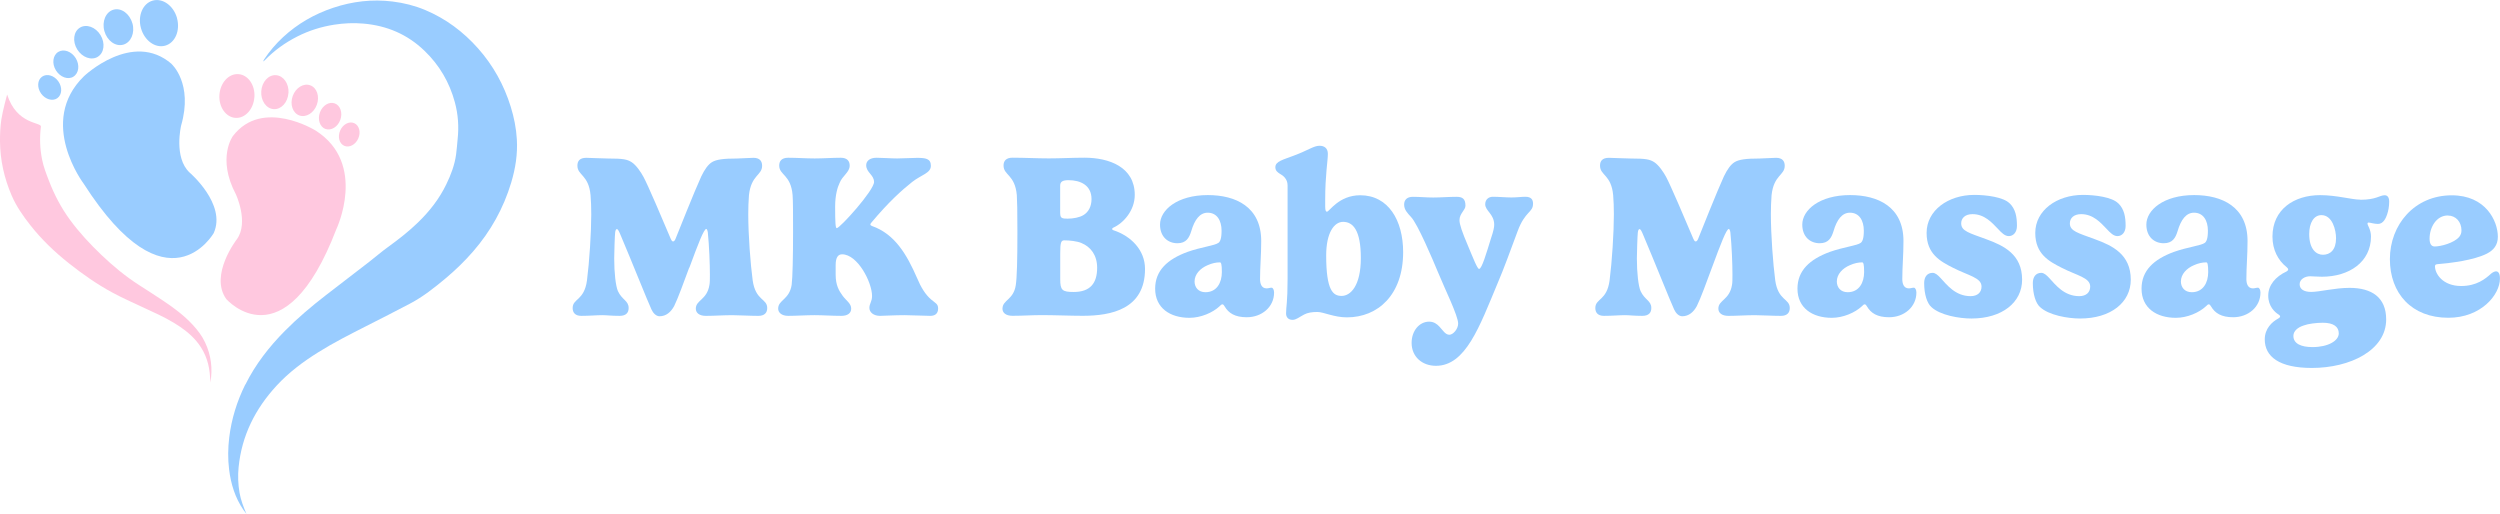 <?xml version="1.0" encoding="UTF-8"?>
<svg id="Layer_2" data-name="Layer 2" xmlns="http://www.w3.org/2000/svg" viewBox="0 0 431.37 88.65">
  <defs>
    <style>
      .cls-1, .cls-2 {
        fill: #9cf;
      }

      .cls-1, .cls-2, .cls-3, .cls-4 {
        stroke-width: 0px;
      }

      .cls-2, .cls-4 {
        fill-rule: evenodd;
      }

      .cls-3, .cls-4 {
        fill: #ffc8df;
      }
    </style>
  </defs>
  <g id="Layer_1-2" data-name="Layer 1">
    <g>
      <path class="cls-4" d="M.23,20.63c.22-1.48,1-4.32,1-4.32,1.66,5.23,5.92,4.76,5.83,5.53-.24,1.88-.18,3.78.2,5.68.25,1.27.72,2.46,1.18,3.66.92,2.4,2.1,4.65,3.62,6.73,1.61,2.2,3.46,4.19,5.43,6.07,2.02,1.93,4.17,3.71,6.53,5.22,1.44.92,2.88,1.85,4.3,2.8,1.76,1.18,3.45,2.45,4.91,4.02.86.93,1.63,1.92,2.16,3.07,1.04,2.2,1.33,4.51.91,6.92-.04-.58-.05-1.15-.12-1.71-.23-2.07-.99-3.92-2.35-5.51-1.06-1.23-2.35-2.19-3.73-3.03-1.77-1.09-3.68-1.91-5.56-2.79-1.72-.8-3.46-1.58-5.13-2.48-2.67-1.44-5.15-3.18-7.52-5.06-2.45-1.94-4.7-4.09-6.63-6.54-1.26-1.6-2.43-3.26-3.24-5.14C.73,30.76.03,27.65,0,24.39c-.01-1.26.05-2.51.23-3.76Z"/>
      <path class="cls-2" d="M42.34,66.36c1.73-3.49,4.1-6.52,6.83-9.28,2.21-2.23,4.61-4.25,7.09-6.17,2.49-1.93,4.99-3.84,7.48-5.76,1.07-.83,2.1-1.73,3.2-2.52,1.81-1.31,3.57-2.68,5.18-4.24,1.99-1.93,3.68-4.08,4.89-6.59.8-1.64,1.44-3.34,1.69-5.16.12-.86.17-1.73.26-2.6.24-2.17.09-4.31-.48-6.41-.93-3.43-2.66-6.39-5.23-8.86-2.95-2.85-6.49-4.35-10.55-4.7-1.69-.15-3.37-.07-5.04.19-2.22.35-4.34,1.01-6.35,2.03-2.09,1.06-3.97,2.4-5.6,4.08-.09.09-.18.17-.27.25,0-.15.06-.27.13-.37.94-1.41,2.03-2.69,3.27-3.84,2.51-2.32,5.42-3.99,8.66-5.07,3.33-1.11,6.74-1.51,10.23-1.08,1.95.24,3.83.71,5.64,1.47,3.55,1.49,6.56,3.74,9.11,6.61,2.61,2.94,4.47,6.3,5.64,10.06.57,1.84.95,3.72,1.06,5.65.15,2.54-.24,5.01-.97,7.44-1.33,4.44-3.54,8.4-6.58,11.9-1.45,1.67-3.03,3.2-4.72,4.62-1.94,1.62-3.92,3.2-6.17,4.38-2.51,1.32-5.04,2.61-7.57,3.89-2.79,1.42-5.59,2.83-8.25,4.5-2.63,1.64-5.1,3.49-7.21,5.78-3.67,3.99-6,8.6-6.54,14.05-.15,1.48-.09,2.95.16,4.42.22,1.26.68,2.44,1.19,3.64-.17-.22-.34-.43-.5-.66-1.45-2.11-2.18-4.48-2.49-6.99-.23-1.84-.2-3.69.02-5.53.39-3.2,1.33-6.23,2.76-9.12Z"/>
      <g>
        <path class="cls-3" d="M54.48,22.54s-9.19-5.73-14.29.93c0,0-2.81,3.78.51,10.06,0,0,2.25,4.81.2,7.71,0,0-4.84,6.21-1.85,10.37,0,0,9.98,11.38,18.98-12.05,0,0,5.4-11.3-3.55-17.02h0Z"/>
        <path class="cls-3" d="M43.89,16.77c-.14,2.08-1.6,3.68-3.26,3.57s-2.91-1.89-2.77-3.97,1.6-3.69,3.27-3.58,2.91,1.89,2.77,3.97h0Z"/>
        <path class="cls-3" d="M49.77,16.05c-.11,1.62-1.24,2.86-2.54,2.78s-2.26-1.47-2.15-3.09,1.24-2.86,2.54-2.77,2.26,1.47,2.16,3.08h0Z"/>
        <path class="cls-3" d="M51.65,19.92c-1.15-.42-1.66-1.92-1.14-3.36.52-1.43,1.88-2.26,3.02-1.84,1.15.41,1.66,1.92,1.14,3.35-.52,1.44-1.87,2.26-3.02,1.85h0Z"/>
        <path class="cls-3" d="M56.17,22.26c-.98-.35-1.41-1.63-.97-2.85.44-1.22,1.59-1.92,2.56-1.57.97.35,1.4,1.63.96,2.84-.44,1.22-1.59,1.92-2.56,1.57h0Z"/>
        <path class="cls-3" d="M61.12,21.25c.86.38,1.18,1.56.7,2.64-.47,1.08-1.56,1.65-2.42,1.27-.86-.38-1.18-1.56-.7-2.64.47-1.08,1.56-1.65,2.42-1.27h0Z"/>
      </g>
      <g>
        <path class="cls-1" d="M29.62,11.04c-6.77-5.86-15.13,2.11-15.13,2.11-8.12,7.91-.04,18.56-.04,18.56,14.45,22.55,22.43,8.5,22.43,8.5,2.23-4.99-4.17-10.44-4.17-10.44-2.77-2.59-1.46-8.1-1.46-8.1,2.11-7.28-1.64-10.62-1.64-10.62h0Z"/>
        <path class="cls-1" d="M30.54,3.13c.59,2.15-.32,4.27-2.04,4.75s-3.59-.89-4.18-3.03.32-4.27,2.04-4.75c1.72-.47,3.59.88,4.19,3.03h0Z"/>
        <path class="cls-1" d="M22.85,4.02c.46,1.67-.25,3.32-1.59,3.69s-2.79-.69-3.25-2.35.25-3.32,1.58-3.69,2.79.69,3.25,2.36h0Z"/>
        <path class="cls-1" d="M16.88,9.8c-1.11.68-2.7.11-3.56-1.28-.85-1.39-.64-3.07.47-3.75,1.11-.68,2.7-.11,3.55,1.28.85,1.39.64,3.07-.47,3.75h0Z"/>
        <path class="cls-1" d="M12.67,13.23c-.94.58-2.29.09-3.02-1.09s-.54-2.6.4-3.18c.94-.58,2.29-.1,3.02,1.08.72,1.18.54,2.6-.4,3.18h0Z"/>
        <path class="cls-1" d="M9.9,16.94c-.82.58-2.08.22-2.81-.8-.73-1.03-.65-2.33.17-2.91.82-.58,2.08-.22,2.8.8.73,1.03.65,2.33-.17,2.91h0Z"/>
      </g>
    </g>
    <g>
      <path class="cls-1" d="M118.92,46.18c-.93,2.5-1.93,5.29-2.6,6.64-.54.99-1.35,1.75-2.52,1.75-.58,0-1.11-.54-1.39-1.17-.62-1.31-3.52-8.59-5.33-12.84-.28-.68-.46-1.03-.64-1.03-.16,0-.26.24-.3.62-.06.46-.16,3.52-.16,4.43,0,2.54.26,4.77.64,5.65.72,1.55,1.85,1.63,1.85,2.92,0,.78-.42,1.35-1.55,1.35-1.51,0-2.19-.12-3-.12-1.01,0-2.15.12-3.62.12-1.05,0-1.49-.56-1.49-1.35,0-1.67,1.99-1.25,2.47-4.75.42-3.24.74-8.27.74-11.41,0-1.11-.04-2.41-.12-3.3-.32-3.56-2.27-3.4-2.27-5.11,0-.78.38-1.35,1.53-1.35.81,0,2.64.12,3.76.12,2.6,0,3.3.14,4.08.64.8.52,1.61,1.75,2.03,2.53.72,1.29,3.4,7.59,4.71,10.7.12.26.22.44.4.44.1,0,.26-.08.4-.4.4-.99,3.32-8.35,4.47-10.84.6-1.23,1.17-2.03,1.85-2.45.76-.46,1.99-.62,4.31-.62.72,0,2.03-.12,2.84-.12,1.09,0,1.49.58,1.49,1.37,0,1.67-1.89,1.57-2.27,5.07-.08.93-.12,2.35-.12,3.24,0,3.7.38,8.63.76,11.45.5,3.56,2.51,3.12,2.51,4.79,0,.79-.44,1.35-1.53,1.35-1.45,0-3.5-.12-4.49-.12-1.53,0-3.1.12-4.57.12-1.11,0-1.73-.5-1.73-1.25,0-1.49,1.93-1.49,2.35-4.08.08-.38.08-1.03.08-1.81,0-1.79-.12-4.95-.36-7.28-.06-.44-.22-.58-.26-.58-.42,0-1.39,2.53-2.92,6.68Z"/>
      <path class="cls-1" d="M150.81,31.37c0-1.19-1.35-1.61-1.35-2.86,0-.72.6-1.29,1.79-1.29.95,0,2.51.12,3.54.12s2.47-.1,3.42-.1c1.47,0,2.41.1,2.41,1.37s-1.65,1.55-3.22,2.78c-1.81,1.43-4.08,3.48-6.98,6.94-.1.12-.24.26-.24.42,0,.08.06.16.26.24,3.98,1.39,6.04,4.95,7.81,9.01.66,1.59,1.43,2.82,2.37,3.64.79.68,1.25.78,1.25,1.59,0,.99-.66,1.27-1.35,1.27-.88,0-3.46-.12-4.43-.12-1.79,0-3.6.12-4.25.12-1.11,0-1.83-.62-1.83-1.37s.46-1.09.46-2.05c0-2.39-2.5-7.2-5.17-7.2-.68,0-1.11.52-1.11,1.87v1.63c0,1.85.58,2.8,1.21,3.66.62.85,1.47,1.31,1.47,2.21,0,.83-.68,1.25-1.69,1.25-1.65,0-3.18-.12-4.65-.12s-3.12.12-4.53.12c-1.15,0-1.73-.58-1.73-1.25,0-1.51,1.93-1.53,2.33-4.1.16-1.25.24-4.81.24-9.07,0-3.02,0-5.43-.08-6.42-.3-3.56-2.31-3.42-2.31-5.09,0-.76.4-1.35,1.55-1.35,1.47,0,3.08.12,4.57.12s3.14-.12,4.49-.12c1.13,0,1.55.58,1.55,1.35,0,1.17-1.25,1.73-1.75,3.02-.34.7-.76,2.05-.76,4.08,0,2.74.06,3.7.28,3.7.54,0,6.44-6.5,6.44-7.99Z"/>
      <path class="cls-1" d="M172.98,53.24c0-1.49,1.91-1.49,2.29-4.04.2-1.31.28-4.21.28-9.13,0-3.78-.04-5.47-.1-6.4-.32-3.56-2.29-3.4-2.29-5.11,0-.78.42-1.35,1.55-1.35,2.05,0,4.2.12,6.26.12s4.08-.12,6.16-.12c4.22,0,8.67,1.59,8.67,6.42,0,2.7-1.95,4.87-3.7,5.65-.08.04-.2.12-.2.24s.12.16.2.2c3.04.99,5.47,3.42,5.47,6.68,0,6.96-5.83,8.09-10.76,8.09-2.07,0-4.91-.12-7.02-.12-1.79,0-3.3.12-5.09.12-1.15,0-1.73-.52-1.73-1.25ZM182.94,36.84c0,.8.32.89,1.27.89s2.07-.2,2.74-.62c.87-.52,1.39-1.49,1.39-2.76,0-2.35-1.85-3.26-3.98-3.26-1.01,0-1.43.26-1.43.95v4.79ZM186.6,41.93c-.78-.32-2.05-.46-2.94-.46-.58,0-.72.36-.72,2.29v4.41c0,1.91.34,2.21,2.33,2.21,2.82,0,4.04-1.49,4.04-4.17,0-2.19-1.11-3.62-2.7-4.27Z"/>
      <path class="cls-1" d="M210.24,41.91c.28-.22.54-.7.54-2.09,0-1.81-.82-3.12-2.39-3.12-1.35,0-2.25,1.17-2.84,3.18-.36,1.17-.88,2.09-2.39,2.09-1.63,0-3-1.11-3-3.22,0-2.49,2.94-5.09,8.25-5.09,4.79,0,9.21,2.01,9.21,7.93,0,2.48-.2,4.37-.2,6.58,0,.72.22,1.59,1.13,1.59.34,0,.56-.12.85-.12.26,0,.44.4.44.85,0,2.47-2.11,4.25-4.71,4.25-2.03,0-3.14-.7-3.82-1.87-.1-.16-.22-.36-.38-.36-.18,0-.34.18-.5.34-1.19,1.11-3.24,1.99-5.19,1.99-3.34,0-5.92-1.69-5.92-5.03,0-3.14,2.13-5.07,5.57-6.34,2.39-.85,4.73-1.09,5.35-1.57ZM210.5,45.27c-.68,0-1.39.16-2.11.48-1.29.54-2.27,1.57-2.27,2.82,0,1.01.66,1.85,1.87,1.85,1.97,0,2.84-1.65,2.84-3.48,0-1.41-.14-1.67-.34-1.67Z"/>
      <path class="cls-1" d="M222.17,31.99c0-1.13-.79-1.71-1.31-1.99-.42-.28-.8-.54-.8-1.15,0-1.03,1.37-1.29,3.22-2.01,2.49-.93,3.4-1.69,4.41-1.69.74,0,1.43.36,1.43,1.39,0,1.23-.46,3.66-.46,7.91v1.19c0,.74.14.89.3.89.42,0,2.03-2.84,5.75-2.84,4.83,0,7.4,4.31,7.4,9.82,0,7.38-4.37,11.25-9.7,11.25-2.23,0-4.04-.93-5.09-.93-.95,0-1.69.12-2.29.44-.85.44-1.37.92-2.01.92-.72,0-1.11-.46-1.11-1.09,0-1.17.26-1.91.26-5.96v-16.14ZM228.83,44.08c0,6.1,1.21,6.98,2.66,6.98,1.55,0,3.32-1.75,3.32-6.54s-1.35-6.24-3.06-6.24c-1.53,0-2.92,1.85-2.92,5.81Z"/>
      <path class="cls-1" d="M258.47,48.73c-3.2,7.67-5.57,14.39-10.7,14.39-2.39,0-4.2-1.57-4.2-3.96,0-2.09,1.35-3.66,3.02-3.66.81,0,1.35.4,1.77.85.62.66,1.03,1.41,1.73,1.41.62,0,1.51-.97,1.51-1.93,0-1.35-2.31-6-3.5-8.91-.89-2.15-3.5-8.31-4.63-9.48-.64-.7-1.19-1.25-1.19-2.15,0-.8.5-1.33,1.49-1.33,1.27,0,2.23.12,3.54.12s2.64-.12,4-.12c.99,0,1.55.3,1.55,1.53,0,.78-1.03,1.33-1.03,2.5,0,.72.44,2.01,1.47,4.43.91,2.17,1.61,3.98,1.91,3.98.48,0,1.27-2.74,2.03-5.19.48-1.41.58-2.03.58-2.43,0-1.85-1.55-2.39-1.55-3.54,0-.81.58-1.29,1.31-1.29.99,0,2.29.12,3.2.12,1.01,0,1.73-.12,2.43-.12,1.03,0,1.31.54,1.31,1.19,0,1.57-1.37,1.25-2.66,4.75-1.07,2.9-2.49,6.76-3.38,8.81Z"/>
      <path class="cls-1" d="M295.39,46.18c-.93,2.5-1.93,5.29-2.61,6.64-.54.99-1.35,1.75-2.52,1.75-.58,0-1.11-.54-1.39-1.17-.62-1.31-3.52-8.59-5.33-12.84-.28-.68-.46-1.03-.64-1.03-.16,0-.26.24-.3.62-.06.46-.16,3.52-.16,4.43,0,2.54.26,4.77.64,5.65.72,1.55,1.85,1.63,1.85,2.92,0,.78-.42,1.35-1.55,1.35-1.51,0-2.19-.12-3-.12-1.01,0-2.15.12-3.62.12-1.05,0-1.49-.56-1.49-1.35,0-1.67,1.99-1.25,2.46-4.75.42-3.24.74-8.27.74-11.41,0-1.11-.04-2.41-.12-3.3-.32-3.56-2.27-3.4-2.27-5.11,0-.78.38-1.35,1.53-1.35.82,0,2.64.12,3.76.12,2.6,0,3.3.14,4.08.64.79.52,1.61,1.75,2.03,2.53.71,1.29,3.4,7.59,4.71,10.7.12.26.22.44.4.44.1,0,.26-.08.4-.4.4-.99,3.32-8.35,4.47-10.84.6-1.23,1.17-2.03,1.85-2.45.76-.46,1.99-.62,4.31-.62.72,0,2.03-.12,2.84-.12,1.09,0,1.49.58,1.49,1.37,0,1.67-1.89,1.57-2.27,5.07-.08.93-.12,2.35-.12,3.24,0,3.7.38,8.63.75,11.45.5,3.56,2.51,3.12,2.51,4.79,0,.79-.44,1.35-1.53,1.35-1.45,0-3.5-.12-4.49-.12-1.53,0-3.1.12-4.57.12-1.11,0-1.73-.5-1.73-1.25,0-1.49,1.93-1.49,2.35-4.08.08-.38.08-1.03.08-1.81,0-1.79-.12-4.95-.36-7.28-.06-.44-.22-.58-.26-.58-.42,0-1.39,2.53-2.92,6.68Z"/>
      <path class="cls-1" d="M321.06,41.91c.28-.22.54-.7.54-2.09,0-1.81-.82-3.12-2.39-3.12-1.35,0-2.25,1.17-2.84,3.18-.36,1.17-.87,2.09-2.39,2.09-1.63,0-3-1.11-3-3.22,0-2.49,2.94-5.09,8.25-5.09,4.79,0,9.21,2.01,9.21,7.93,0,2.48-.2,4.37-.2,6.58,0,.72.22,1.59,1.13,1.59.34,0,.56-.12.86-.12.26,0,.44.4.44.85,0,2.47-2.11,4.25-4.71,4.25-2.03,0-3.14-.7-3.82-1.87-.1-.16-.22-.36-.38-.36-.18,0-.34.18-.5.34-1.19,1.11-3.24,1.99-5.19,1.99-3.34,0-5.92-1.69-5.92-5.03,0-3.14,2.13-5.07,5.57-6.34,2.39-.85,4.73-1.09,5.35-1.57ZM321.32,45.27c-.68,0-1.39.16-2.11.48-1.29.54-2.27,1.57-2.27,2.82,0,1.01.66,1.85,1.87,1.85,1.97,0,2.84-1.65,2.84-3.48,0-1.41-.14-1.67-.34-1.67Z"/>
      <path class="cls-1" d="M346.77,35.09c1.01,1.01,1.25,2.29,1.25,3.9,0,1.11-.64,1.75-1.41,1.75-.68,0-1.25-.58-1.87-1.25-1.03-1.07-2.31-2.54-4.39-2.54-1.31,0-1.95.72-1.95,1.59,0,1.35,1.39,1.65,4.33,2.74,3.04,1.11,6.18,2.62,6.18,6.98,0,3.92-3.44,6.7-8.75,6.7-2.09,0-5.41-.56-6.92-1.99-.7-.62-1.23-2.15-1.23-4.12,0-1.05.5-1.77,1.47-1.77.46,0,.9.4,1.35.88,1.11,1.19,2.56,3.14,5.19,3.14,1.23,0,1.89-.68,1.89-1.65,0-1.55-2.27-1.89-4.91-3.24-2.19-1.11-4.57-2.37-4.57-6.02,0-3.9,3.74-6.56,8.23-6.56,2.09,0,5.05.38,6.1,1.47Z"/>
      <path class="cls-1" d="M365.52,35.09c1.01,1.01,1.25,2.29,1.25,3.9,0,1.11-.64,1.75-1.41,1.75-.68,0-1.25-.58-1.87-1.25-1.03-1.07-2.31-2.54-4.39-2.54-1.31,0-1.95.72-1.95,1.59,0,1.35,1.39,1.65,4.33,2.74,3.04,1.11,6.18,2.62,6.18,6.98,0,3.92-3.44,6.7-8.75,6.7-2.09,0-5.41-.56-6.92-1.99-.7-.62-1.23-2.15-1.23-4.12,0-1.05.5-1.77,1.47-1.77.46,0,.9.4,1.35.88,1.11,1.19,2.56,3.14,5.19,3.14,1.23,0,1.89-.68,1.89-1.65,0-1.55-2.27-1.89-4.91-3.24-2.19-1.11-4.57-2.37-4.57-6.02,0-3.9,3.74-6.56,8.23-6.56,2.09,0,5.05.38,6.1,1.47Z"/>
      <path class="cls-1" d="M380.43,41.91c.28-.22.54-.7.54-2.09,0-1.81-.82-3.12-2.39-3.12-1.35,0-2.25,1.17-2.84,3.18-.36,1.17-.87,2.09-2.39,2.09-1.63,0-3-1.11-3-3.22,0-2.49,2.94-5.09,8.25-5.09,4.79,0,9.21,2.01,9.21,7.93,0,2.48-.2,4.37-.2,6.58,0,.72.22,1.59,1.13,1.59.34,0,.56-.12.86-.12.26,0,.44.4.44.85,0,2.47-2.11,4.25-4.71,4.25-2.03,0-3.14-.7-3.82-1.87-.1-.16-.22-.36-.38-.36-.18,0-.34.18-.5.34-1.19,1.11-3.24,1.99-5.19,1.99-3.34,0-5.92-1.69-5.92-5.03,0-3.14,2.13-5.07,5.57-6.34,2.39-.85,4.73-1.09,5.35-1.57ZM380.69,45.27c-.68,0-1.39.16-2.11.48-1.29.54-2.27,1.57-2.27,2.82,0,1.01.66,1.85,1.87,1.85,1.97,0,2.84-1.65,2.84-3.48,0-1.41-.14-1.67-.34-1.67Z"/>
      <path class="cls-1" d="M407.27,34.47c2.76,0,3.32-.78,4.2-.78.5,0,.78.38.78,1.11,0,.78-.14,1.61-.38,2.27-.18.5-.6,1.57-1.55,1.57-.68,0-1.37-.24-1.61-.24-.16,0-.2.08-.2.2,0,.28.6,1.03.6,2.21,0,4.39-3.76,6.94-8.47,6.94-.79,0-1.55-.08-2.03-.08-.88,0-1.81.5-1.81,1.37s.75,1.33,1.99,1.33c1.45,0,4.06-.7,6.62-.7,3.84,0,6.32,1.65,6.32,5.45,0,5.33-6.24,8.37-12.82,8.37-5.63,0-8.13-1.95-8.13-4.93,0-1.87,1.25-3.02,2.33-3.6.24-.14.32-.26.32-.36,0-.08-.06-.2-.28-.34-.62-.38-1.77-1.41-1.77-3.24s1.27-3.3,3.16-4.18c.16-.08.28-.22.28-.34s-.08-.24-.24-.38c-1.51-1.19-2.47-3.02-2.47-5.29,0-4.71,3.74-7.16,8.23-7.16,2.82,0,5.45.78,6.94.78ZM400.79,55.69c-1.11,0-2.53.18-3.26.46-1.09.34-1.81.99-1.81,1.81,0,1.35,1.35,1.93,3.3,1.93,2.7,0,4.53-1.09,4.53-2.37,0-1.13-.89-1.83-2.76-1.83ZM400.81,43.96c1.25,0,2.27-.83,2.27-2.84,0-1.45-.64-4-2.52-4-1.29,0-2.11,1.29-2.11,3.26,0,2.64,1.23,3.58,2.37,3.58Z"/>
      <path class="cls-1" d="M420.69,45.57c-.38.02-.54.1-.54.38,0,1.27,1.31,3.4,4.53,3.4,2.62,0,4.16-1.21,5.17-2.15.28-.22.6-.38.83-.38.42,0,.68.4.68,1.25,0,2.8-3.26,6.76-8.91,6.76-6.32,0-10.08-4.2-10.08-10.12s4.23-11.01,10.68-11.01c5.84,0,7.95,4.41,7.95,7.16,0,1.47-.78,2.33-1.89,2.9-2.23,1.15-6.42,1.65-8.43,1.81ZM422.36,37.18c-1.93,0-3.14,1.99-3.14,4,0,.85.28,1.35.88,1.35,1.01,0,3.34-.58,4.24-1.67.26-.32.38-.66.38-1.11,0-1.45-.96-2.56-2.35-2.56Z"/>
    </g>
  </g>
</svg>